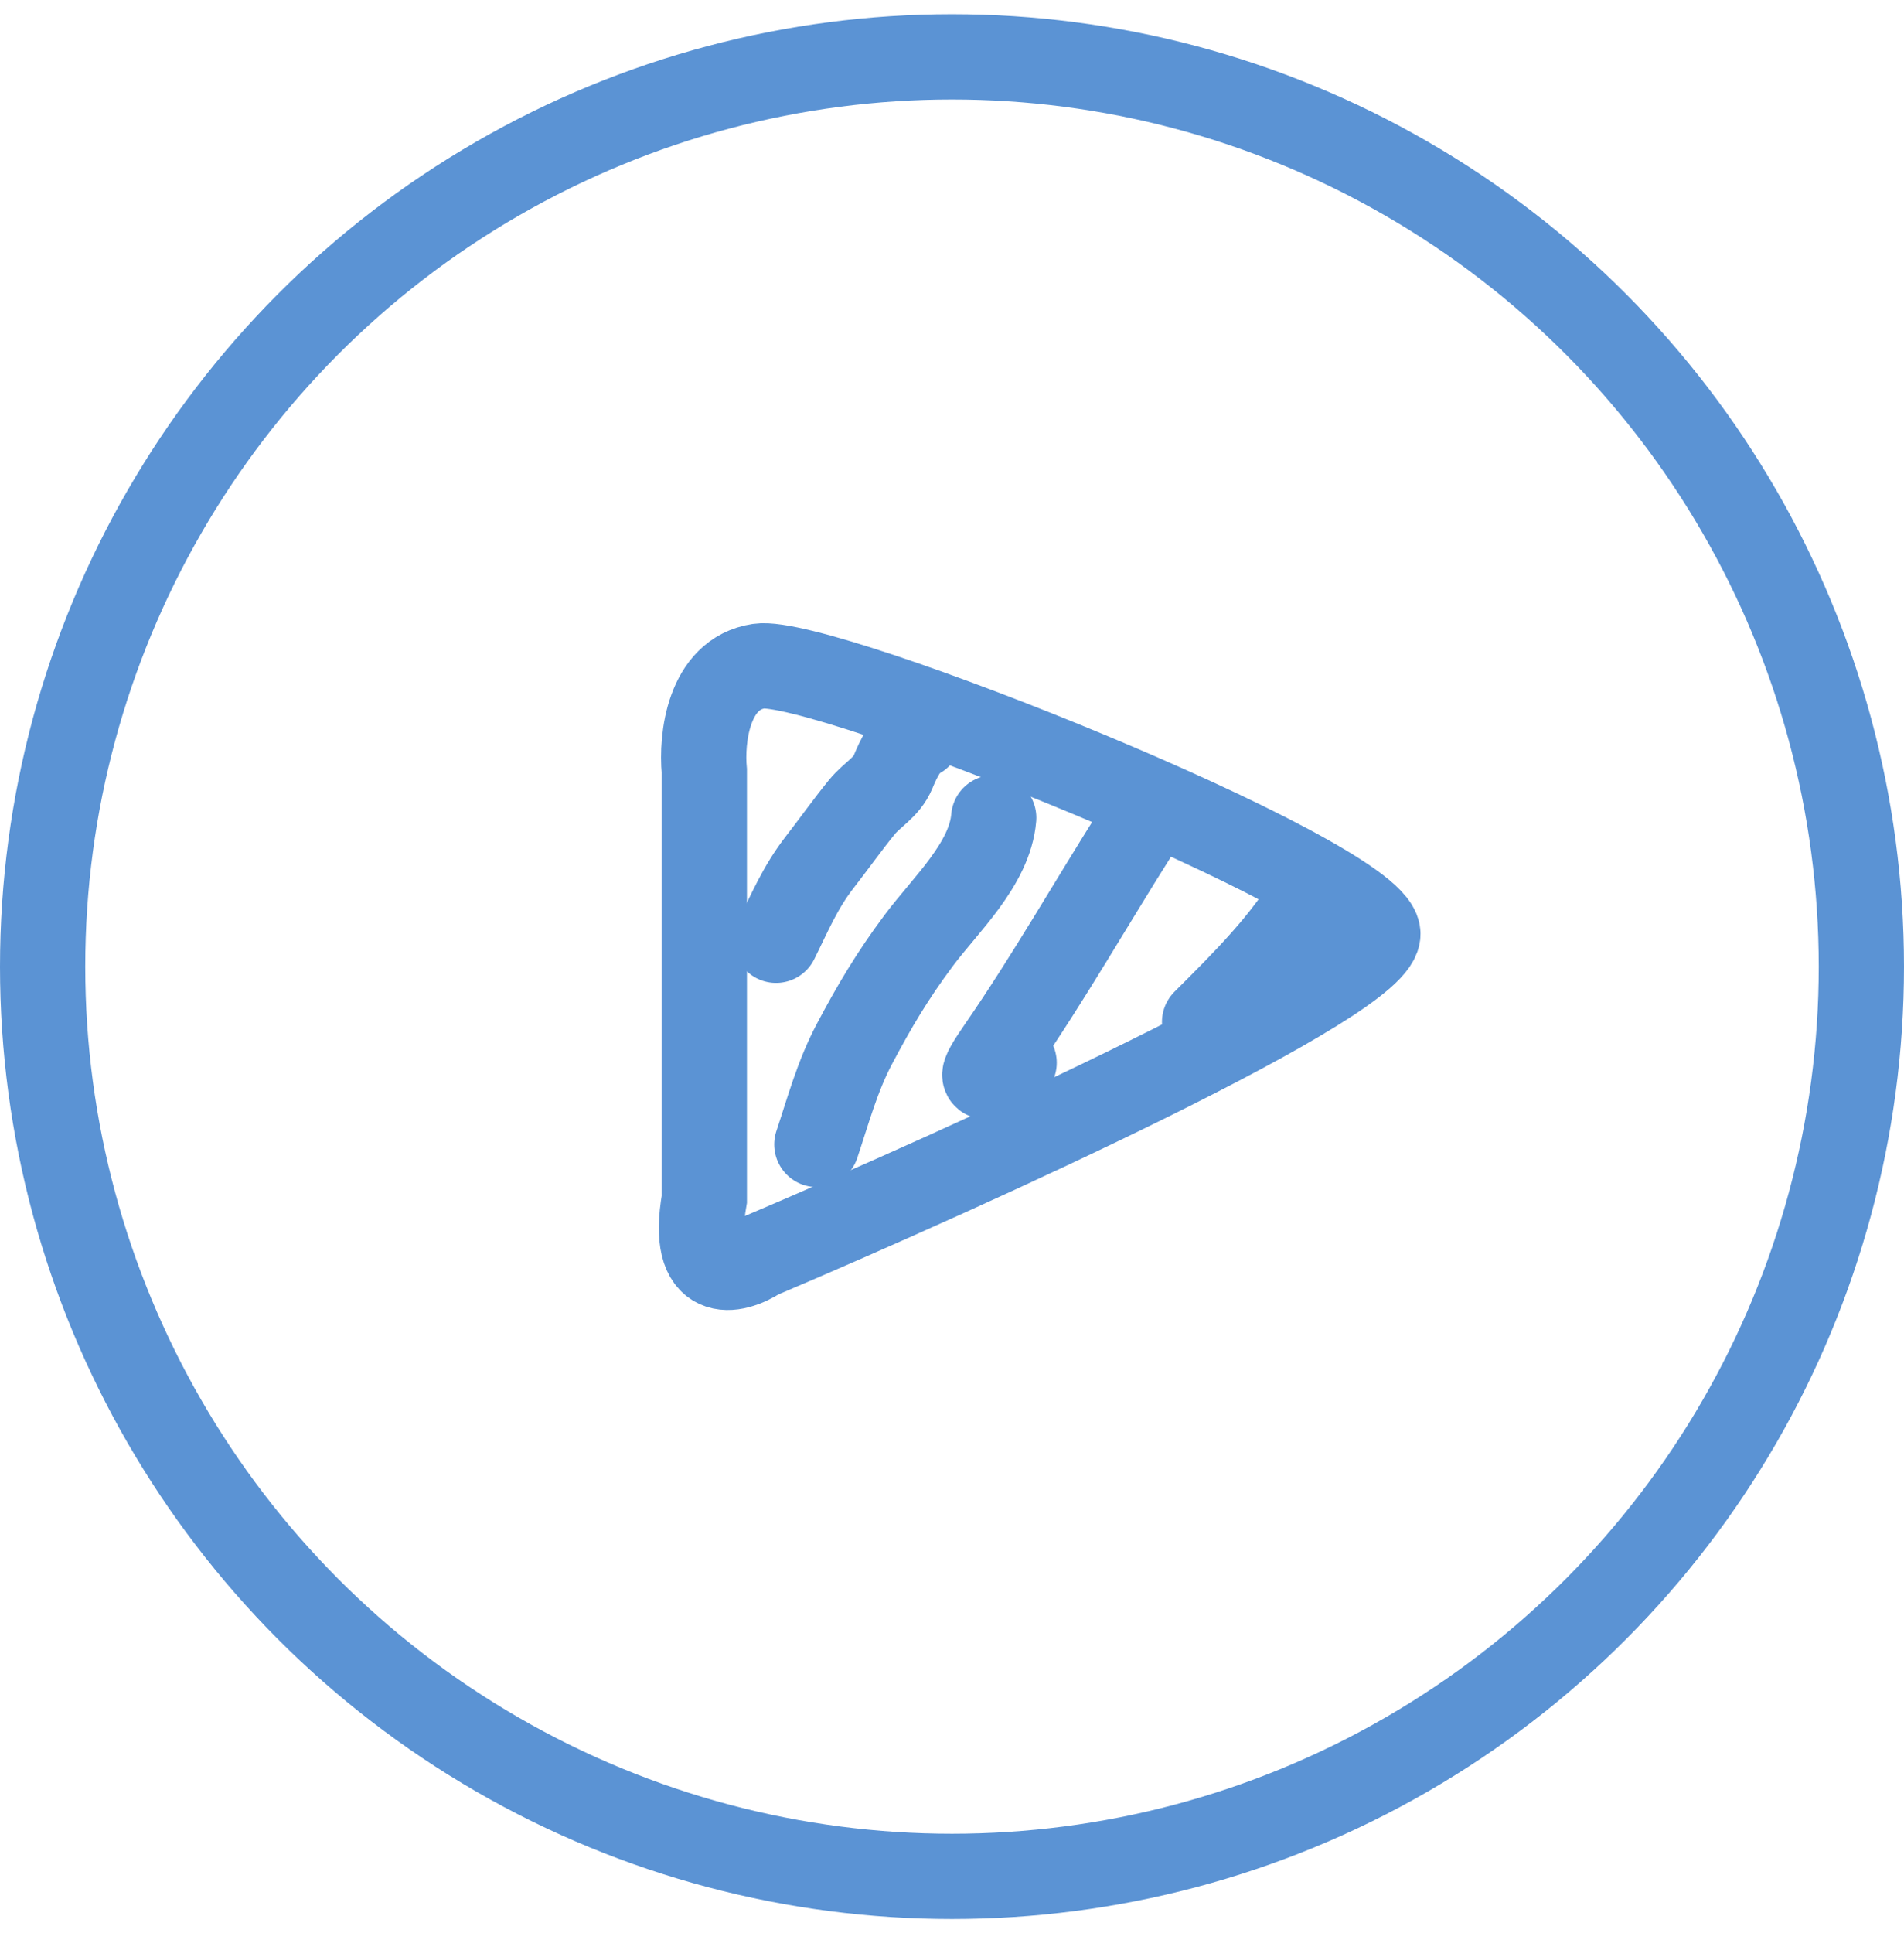<?xml version="1.0" encoding="UTF-8"?> <svg xmlns="http://www.w3.org/2000/svg" width="67" height="68" viewBox="0 0 67 68" fill="none"> <circle cx="33.5" cy="34" r="32" stroke="#5B93D4" stroke-width="3"></circle> <path d="M24.784 27.115V42.183C24.272 45.13 25.852 44.75 26.706 44.192C34.072 41.067 48.74 34.414 48.483 32.807C48.163 30.798 28.948 23.097 26.706 23.431C24.912 23.699 24.677 25.999 24.784 27.115Z" stroke="#5B93D4" stroke-width="3"></path> <path d="M32.334 25.892C31.904 26.064 31.6 26.732 31.43 27.142C31.193 27.714 30.707 27.927 30.326 28.392C29.83 28.999 29.343 29.687 28.85 30.32C28.146 31.226 27.791 32.107 27.308 33.073" stroke="#5B93D4" stroke-width="3" stroke-linecap="round"></path> <path d="M34.968 28.765C34.832 30.394 33.267 31.825 32.335 33.073C31.399 34.327 30.769 35.393 30.061 36.73C29.468 37.851 29.141 39.065 28.744 40.255" stroke="#5B93D4" stroke-width="3" stroke-linecap="round"></path> <path d="M39.995 29.243C38.383 31.788 36.919 34.367 35.207 36.85C34.437 37.967 34.364 38.208 35.686 37.382" stroke="#5B93D4" stroke-width="3" stroke-linecap="round"></path> <path d="M46.218 31.398C45.279 33.087 43.748 34.586 42.388 35.946" stroke="#5B93D4" stroke-width="3" stroke-linecap="round"></path> </svg> 